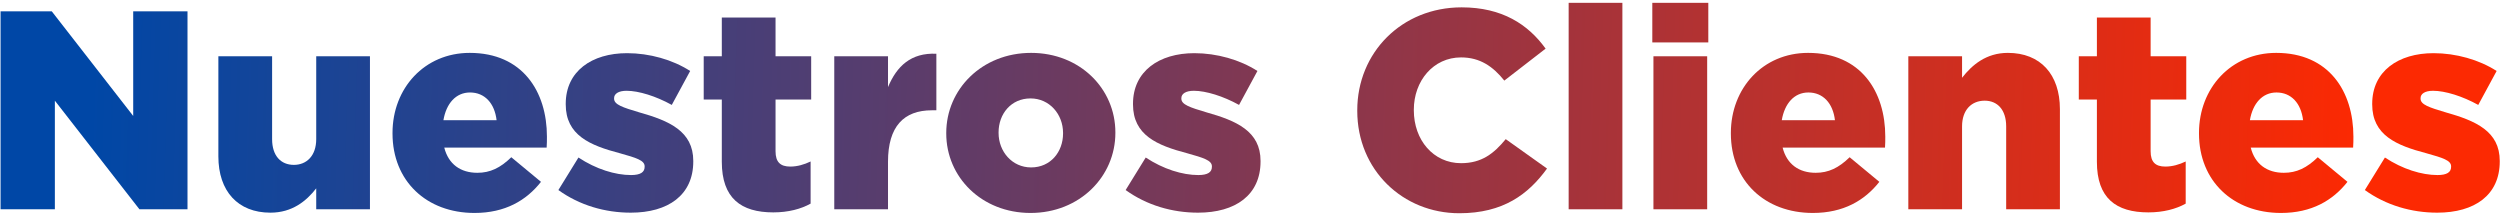 <svg width="442" height="38" viewBox="0 0 442 38" fill="none" xmlns="http://www.w3.org/2000/svg">
<path d="M0.1 37V2H9.15L23.55 20.5V2H33.15V37H24.65L9.7 17.8V37H0.1Z" fill="url(#paint0_linear_92_6)"/>
<path d="M47.808 37.6C42.058 37.6 38.608 33.8 38.608 27.65V9.95H48.108V24.6C48.108 27.55 49.658 29.15 51.958 29.15C54.208 29.15 55.908 27.55 55.908 24.6V9.95H65.408V37H55.908V33.3C54.158 35.55 51.658 37.6 47.808 37.6Z" fill="url(#paint1_linear_92_6)"/>
<path d="M83.897 37.65C75.397 37.65 69.397 32 69.397 23.6V23.5C69.397 15.6 75.047 9.35 83.047 9.35C92.397 9.35 96.697 16.2 96.697 24.15C96.697 24.75 96.697 25.45 96.647 26.1H78.547C79.297 29.05 81.447 30.55 84.397 30.55C86.647 30.55 88.447 29.7 90.397 27.8L95.647 32.15C93.047 35.45 89.297 37.65 83.897 37.65ZM78.397 21.25H87.797C87.447 18.25 85.697 16.35 83.097 16.35C80.597 16.35 78.897 18.3 78.397 21.25Z" fill="url(#paint2_linear_92_6)"/>
<path d="M111.521 37.6C106.971 37.6 102.471 36.3 98.721 33.6L102.271 27.85C105.371 29.9 108.771 30.95 111.571 30.95C113.221 30.95 113.971 30.45 113.971 29.5V29.4C113.971 28.35 112.471 27.9 109.621 27.1C104.271 25.7 100.021 23.9 100.021 18.45V18.35C100.021 12.6 104.621 9.4 110.871 9.4C114.821 9.4 118.921 10.55 122.021 12.55L118.771 18.55C115.971 17 112.921 16.05 110.771 16.05C109.321 16.05 108.571 16.6 108.571 17.35V17.45C108.571 18.5 110.121 19 112.971 19.85C118.321 21.35 122.571 23.2 122.571 28.45V28.55C122.571 34.5 118.121 37.6 111.521 37.6Z" fill="url(#paint3_linear_92_6)"/>
<path d="M136.716 37.55C131.016 37.55 127.616 35.05 127.616 28.6V17.6H124.416V9.95H127.616V3.1H137.116V9.95H143.416V17.6H137.116V26.75C137.116 28.65 137.966 29.45 139.716 29.45C140.966 29.45 142.166 29.1 143.316 28.55V36C141.616 36.95 139.366 37.55 136.716 37.55Z" fill="url(#paint4_linear_92_6)"/>
<path d="M147.499 37V9.95H156.999V15.4C158.549 11.7 161.049 9.3 165.549 9.5V19.5H164.749C159.799 19.5 156.999 22.35 156.999 28.6V37H147.499Z" fill="url(#paint5_linear_92_6)"/>
<path d="M182.198 37.65C173.548 37.65 167.298 31.3 167.298 23.6V23.5C167.298 15.8 173.598 9.35 182.298 9.35C190.948 9.35 197.198 15.7 197.198 23.4V23.5C197.198 31.2 190.898 37.65 182.198 37.65ZM182.298 29.6C185.748 29.6 187.948 26.85 187.948 23.6V23.5C187.948 20.2 185.548 17.4 182.198 17.4C178.748 17.4 176.548 20.15 176.548 23.4V23.5C176.548 26.8 178.948 29.6 182.298 29.6Z" fill="url(#paint6_linear_92_6)"/>
<path d="M211.814 37.6C207.264 37.6 202.764 36.3 199.014 33.6L202.564 27.85C205.664 29.9 209.064 30.95 211.864 30.95C213.514 30.95 214.264 30.45 214.264 29.5V29.4C214.264 28.35 212.764 27.9 209.914 27.1C204.564 25.7 200.314 23.9 200.314 18.45V18.35C200.314 12.6 204.914 9.4 211.164 9.4C215.114 9.4 219.214 10.55 222.314 12.55L219.064 18.55C216.264 17 213.214 16.05 211.064 16.05C209.614 16.05 208.864 16.6 208.864 17.35V17.45C208.864 18.5 210.414 19 213.264 19.85C218.614 21.35 222.864 23.2 222.864 28.45V28.55C222.864 34.5 218.414 37.6 211.814 37.6Z" fill="url(#paint7_linear_92_6)"/>
<path d="M258.014 37.7C248.014 37.7 239.964 30.05 239.964 19.6V19.5C239.964 9.3 247.814 1.3 258.414 1.3C265.564 1.3 270.164 4.3 273.264 8.6L265.964 14.25C263.964 11.75 261.664 10.15 258.314 10.15C253.414 10.15 249.964 14.3 249.964 19.4V19.5C249.964 24.75 253.414 28.85 258.314 28.85C261.964 28.85 264.114 27.15 266.214 24.6L273.514 29.8C270.214 34.35 265.764 37.7 258.014 37.7Z" fill="url(#paint8_linear_92_6)"/>
<path d="M277.338 37V0.5H286.838V37H277.338Z" fill="url(#paint9_linear_92_6)"/>
<path d="M292.128 7.5V0.5H302.028V7.5H292.128ZM292.328 37V9.95H301.828V37H292.328Z" fill="url(#paint10_linear_92_6)"/>
<path d="M320.518 37.65C312.018 37.65 306.018 32 306.018 23.6V23.5C306.018 15.6 311.668 9.35 319.668 9.35C329.018 9.35 333.318 16.2 333.318 24.15C333.318 24.75 333.318 25.45 333.268 26.1H315.168C315.918 29.05 318.068 30.55 321.018 30.55C323.268 30.55 325.068 29.7 327.018 27.8L332.268 32.15C329.668 35.45 325.918 37.65 320.518 37.65ZM315.018 21.25H324.418C324.068 18.25 322.318 16.35 319.718 16.35C317.218 16.35 315.518 18.3 315.018 21.25Z" fill="url(#paint11_linear_92_6)"/>
<path d="M337.392 37V9.95H346.892V13.75C348.642 11.5 351.142 9.35 354.992 9.35C360.742 9.35 364.192 13.15 364.192 19.3V37H354.692V22.35C354.692 19.4 353.142 17.8 350.892 17.8C348.592 17.8 346.892 19.4 346.892 22.35V37H337.392Z" fill="url(#paint12_linear_92_6)"/>
<path d="M379.831 37.55C374.131 37.55 370.731 35.05 370.731 28.6V17.6H367.531V9.95H370.731V3.1H380.231V9.95H386.531V17.6H380.231V26.75C380.231 28.65 381.081 29.45 382.831 29.45C384.081 29.45 385.281 29.1 386.431 28.55V36C384.731 36.95 382.481 37.55 379.831 37.55Z" fill="url(#paint13_linear_92_6)"/>
<path d="M403.282 37.65C394.782 37.65 388.782 32 388.782 23.6V23.5C388.782 15.6 394.432 9.35 402.432 9.35C411.782 9.35 416.082 16.2 416.082 24.15C416.082 24.75 416.082 25.45 416.032 26.1H397.932C398.682 29.05 400.832 30.55 403.782 30.55C406.032 30.55 407.832 29.7 409.782 27.8L415.032 32.15C412.432 35.45 408.682 37.65 403.282 37.65ZM397.782 21.25H407.182C406.832 18.25 405.082 16.35 402.482 16.35C399.982 16.35 398.282 18.3 397.782 21.25Z" fill="url(#paint14_linear_92_6)"/>
<path d="M430.905 37.6C426.355 37.6 421.855 36.3 418.105 33.6L421.655 27.85C424.755 29.9 428.155 30.95 430.955 30.95C432.605 30.95 433.355 30.45 433.355 29.5V29.4C433.355 28.35 431.855 27.9 429.005 27.1C423.655 25.7 419.405 23.9 419.405 18.45V18.35C419.405 12.6 424.005 9.4 430.255 9.4C434.205 9.4 438.305 10.55 441.405 12.55L438.155 18.55C435.355 17 432.305 16.05 430.155 16.05C428.705 16.05 427.955 16.6 427.955 17.35V17.45C427.955 18.5 429.505 19 432.355 19.85C437.705 21.35 441.955 23.2 441.955 28.45V28.55C441.955 34.5 437.505 37.6 430.905 37.6Z" fill="url(#paint15_linear_92_6)"/>
<defs>
<linearGradient id="paint0_linear_92_6" x1="16.379" y1="6.483" x2="417.52" y2="19.411" gradientUnits="userSpaceOnUse">
<stop stop-color="#0047A6"/>
<stop offset="1" stop-color="#FC2902"/>
</linearGradient>
<linearGradient id="paint1_linear_92_6" x1="16.379" y1="6.483" x2="417.52" y2="19.411" gradientUnits="userSpaceOnUse">
<stop stop-color="#0047A6"/>
<stop offset="1" stop-color="#FC2902"/>
</linearGradient>
<linearGradient id="paint2_linear_92_6" x1="16.379" y1="6.483" x2="417.52" y2="19.411" gradientUnits="userSpaceOnUse">
<stop stop-color="#0047A6"/>
<stop offset="1" stop-color="#FC2902"/>
</linearGradient>
<linearGradient id="paint3_linear_92_6" x1="16.379" y1="6.483" x2="417.52" y2="19.411" gradientUnits="userSpaceOnUse">
<stop stop-color="#0047A6"/>
<stop offset="1" stop-color="#FC2902"/>
</linearGradient>
<linearGradient id="paint4_linear_92_6" x1="16.379" y1="6.483" x2="417.52" y2="19.411" gradientUnits="userSpaceOnUse">
<stop stop-color="#0047A6"/>
<stop offset="1" stop-color="#FC2902"/>
</linearGradient>
<linearGradient id="paint5_linear_92_6" x1="16.379" y1="6.483" x2="417.52" y2="19.411" gradientUnits="userSpaceOnUse">
<stop stop-color="#0047A6"/>
<stop offset="1" stop-color="#FC2902"/>
</linearGradient>
<linearGradient id="paint6_linear_92_6" x1="16.379" y1="6.483" x2="417.52" y2="19.411" gradientUnits="userSpaceOnUse">
<stop stop-color="#0047A6"/>
<stop offset="1" stop-color="#FC2902"/>
</linearGradient>
<linearGradient id="paint7_linear_92_6" x1="16.379" y1="6.483" x2="417.52" y2="19.411" gradientUnits="userSpaceOnUse">
<stop stop-color="#0047A6"/>
<stop offset="1" stop-color="#FC2902"/>
</linearGradient>
<linearGradient id="paint8_linear_92_6" x1="16.379" y1="6.483" x2="417.52" y2="19.411" gradientUnits="userSpaceOnUse">
<stop stop-color="#0047A6"/>
<stop offset="1" stop-color="#FC2902"/>
</linearGradient>
<linearGradient id="paint9_linear_92_6" x1="16.379" y1="6.483" x2="417.52" y2="19.411" gradientUnits="userSpaceOnUse">
<stop stop-color="#0047A6"/>
<stop offset="1" stop-color="#FC2902"/>
</linearGradient>
<linearGradient id="paint10_linear_92_6" x1="16.379" y1="6.483" x2="417.52" y2="19.411" gradientUnits="userSpaceOnUse">
<stop stop-color="#0047A6"/>
<stop offset="1" stop-color="#FC2902"/>
</linearGradient>
<linearGradient id="paint11_linear_92_6" x1="16.379" y1="6.483" x2="417.52" y2="19.411" gradientUnits="userSpaceOnUse">
<stop stop-color="#0047A6"/>
<stop offset="1" stop-color="#FC2902"/>
</linearGradient>
<linearGradient id="paint12_linear_92_6" x1="16.379" y1="6.483" x2="417.52" y2="19.411" gradientUnits="userSpaceOnUse">
<stop stop-color="#0047A6"/>
<stop offset="1" stop-color="#FC2902"/>
</linearGradient>
<linearGradient id="paint13_linear_92_6" x1="16.379" y1="6.483" x2="417.52" y2="19.411" gradientUnits="userSpaceOnUse">
<stop stop-color="#0047A6"/>
<stop offset="1" stop-color="#FC2902"/>
</linearGradient>
<linearGradient id="paint14_linear_92_6" x1="16.379" y1="6.483" x2="417.52" y2="19.411" gradientUnits="userSpaceOnUse">
<stop stop-color="#0047A6"/>
<stop offset="1" stop-color="#FC2902"/>
</linearGradient>
<linearGradient id="paint15_linear_92_6" x1="16.379" y1="6.483" x2="417.52" y2="19.411" gradientUnits="userSpaceOnUse">
<stop stop-color="#0047A6"/>
<stop offset="1" stop-color="#FC2902"/>
</linearGradient>
</defs>
</svg>
